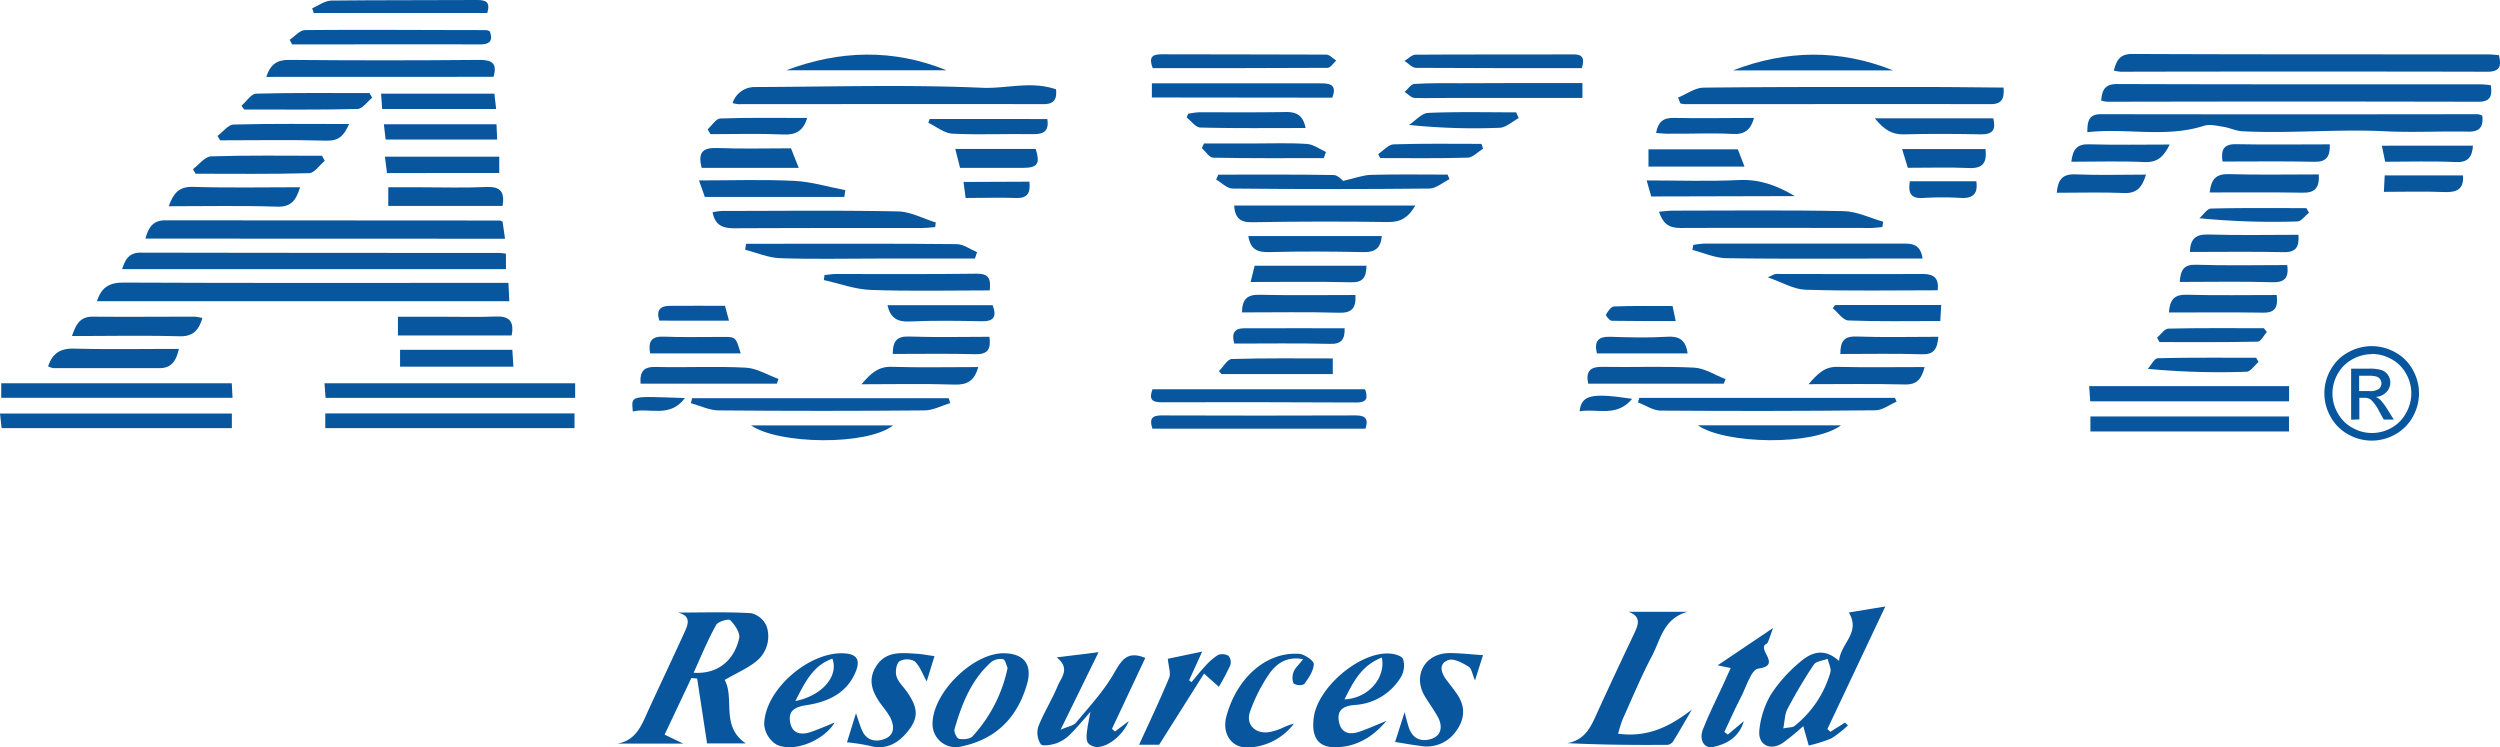<svg xmlns="http://www.w3.org/2000/svg" viewBox="0 0 623.53 186.38"><defs><style>.cls-1{fill:#08569e;}</style></defs><title>Asyst-logo</title><g id="Calque_2" data-name="Calque 2"><g id="Calque_1-2" data-name="Calque 1"><path class="cls-1" d="M180.75,169.58c2.54,4.67-1.07,11.54,5.25,15.83h-9.65l-2.47-16.18-1.45-.12-6.67,14.12,4.65,2.23H154c4.79-.82,6.09-4.79,7.77-8.45,2.95-6.42,6-12.81,8.91-19.23.94-2,1.83-4.17-1.61-5,6.1,0,12.21-.21,18.28.16a5.57,5.57,0,0,1,3.89,3.35,8,8,0,0,1-2.73,8.74C186.44,166.66,183.91,167.77,180.75,169.58ZM173,167.79c6.41.44,10.27-3.54,11.36-8.66.28-1.32-1.09-3.3-2.23-4.45-.41-.42-3,.32-3.5,1.16C176.54,159.59,174.9,163.58,173,167.79Z"/><path class="cls-1" d="M24.17,75.12c1.09-3.3,2.93-4.66,6.55-4.64,30.7.14,61.4.08,92.09.07h4l.22,4.57Z"/><path class="cls-1" d="M36.27,59.51c.77-2.94,2-4.56,4.92-4.56Q83,55,124.71,55c.11,0,.23.1.64.28l.61,4.26Z"/><path class="cls-1" d="M524.06,25.1c.22-2.59.85-4.15,4-4.14,30.34.1,60.69.07,91,.08a20.16,20.16,0,0,1,2.19.23c.34,2.57,0,4.12-3.16,4.11q-46.26-.11-92.53,0A10,10,0,0,1,524.06,25.1Z"/><path class="cls-1" d="M527.22,17.61c.69-2.77,1.67-4.16,4.6-4.15,29.62.13,59.25.09,88.87.11.85,0,1.71.12,2.57.19.68,2.7.26,4.14-2.88,4.13q-45.75-.1-91.49,0A13.27,13.27,0,0,1,527.22,17.61Z"/><path class="cls-1" d="M126.19,63.28v3.85H30.46c.8-2.53,1.79-4.13,4.61-4.12q44.75.08,89.5.07A14,14,0,0,1,126.19,63.28Z"/><path class="cls-1" d="M619.11,28.83c.33,2.82-.64,4.1-3.66,4-6.86-.14-13.75.25-20.6-.09-11.86-.59-23.71.6-35.55,0-1.63-.08-3.2-.88-4.84-1.13s-3.36-.69-4.78-.23c-9.56,3.06-19.29.48-29.07,1.59,0-2.78.38-4.5,3.38-4.49q47,.07,94,0A4.63,4.63,0,0,1,619.11,28.83Z"/><path class="cls-1" d="M458.68,164.86c.37-4.44,5.5-7,2.44-12.1l9.1-1.5-14.44,30.56.74.7,3.66-2.3.71.7a25.24,25.24,0,0,1-4.14,3.25,34.6,34.6,0,0,1-5.63,1.77l-1.37-4.83a61.21,61.21,0,0,1-5.05,4.15c-3.12,2.11-6.27.59-5.9-3.11a21.76,21.76,0,0,1,2.93-9,36.25,36.25,0,0,1,7.18-8C451.59,162.83,454.81,161.36,458.68,164.86Zm-13.91,16.81c1.45-.29,2.32-.21,2.8-.6a26.31,26.31,0,0,0,8.94-13.34c.29-1-.42-2.27-.66-3.41-1.18.46-2.87.58-3.46,1.44a124,124,0,0,0-6.57,11.06C445.14,178.09,445.16,179.73,444.77,181.67Z"/><path class="cls-1" d="M263.39,22.28c.22,2.42-.39,3.71-3.2,3.7-25.37-.07-50.74,0-76.11,0a8.7,8.7,0,0,1-1.37-.27,5.77,5.77,0,0,1,5.62-4c18.87-.07,37.76-.64,56.59.18C251,22.17,257.09,20.11,263.39,22.28Z"/><path class="cls-1" d="M418.53,24.34c2.11-.86,4.21-2.45,6.34-2.48,18.46-.21,36.92-.16,55.38-.16,6.44,0,12.88.09,19.46.14.19,2.6-.25,4.15-3.28,4.14-25.45-.05-50.89,0-76.34,0a4.87,4.87,0,0,1-1-.21Z"/><path class="cls-1" d="M403.58,183c7.57,1,13-1.9,18.38-6-1.51,2.6-3,5.21-4.57,7.77a2.14,2.14,0,0,1-1.4,1c-8.28.06-16.57,0-25.07-.42,4.81-.87,6.11-4.68,7.74-8.24q4.42-9.65,9-19.25c1-2.17,1.68-4.1-1.47-5.27h14.71c-6.09,1.67-6.73,7-8.87,11-2.71,5.14-4.95,10.54-7.34,15.85A31.84,31.84,0,0,0,403.58,183Z"/><path class="cls-1" d="M278.1,182.44l3.44-2.6c-1.73,4.15-6.44,7.34-9,6.26-1.94-.82-1.94-1.63-.57-8.57-1.66,1.87-3.24,3.81-5,5.57a9.4,9.4,0,0,1-3.39,2.25c-1.27.43-3.52.86-4,.26a5.26,5.26,0,0,1-.62-4.37c1.35-3.46,3.39-6.65,4.81-10.09.88-2.14,3.3-4.42-.23-7.19L274,162.66,264.52,182c1.92-.84,3.23-1,3.84-1.75,3.24-3.9,6.75-7.68,9.29-12,1.92-3.27,3.24-6.14,8-4.15l-8.31,17.68Z"/><path class="cls-1" d="M143.45,95.59v3.64H81.2l-.27-3.64Z"/><path class="cls-1" d="M81.13,106.78v-3.67h62.16v3.67Z"/><path class="cls-1" d="M250.59,162.93c5,.15,6.94,3,5.53,7.8-2.49,8.5-7.94,13.79-16.66,15.51a5.75,5.75,0,0,1-6.87-5.5C232.4,172.93,242.75,162.68,250.59,162.93Zm.72,3.69c-.3-.65-.55-2.05-1.11-2.19a3.74,3.74,0,0,0-3,.71c-5,4.47-7.34,10.49-9.13,16.73-.2.68.57,2.29,1.1,2.39,1.08.21,2.75.09,3.39-.61A36,36,0,0,0,251.3,166.62Z"/><path class="cls-1" d="M.31,99.21V95.59h57.5L58,99.21Z"/><path class="cls-1" d="M57.83,103.14v3.64H.4L0,103.14Z"/><path class="cls-1" d="M66.41,19.18c1.08-3.27,2.79-4.27,5.75-4.24q23.74.22,47.48,0c3.14,0,4.42.9,3.45,4.22Z"/><path class="cls-1" d="M208.18,180.21c-2.71,4.51-10.24,7.61-14.58,5.46a6.57,6.57,0,0,1-3-4.93c.05-8.6,11.1-18.25,19.89-17.79,3.2.16,4.16,1.6,2.93,4.59-2.26,5.47-7.06,7.55-12.32,8.34-3,.45-4.59,1.53-4,4.4s2.91,3.08,5.31,2.23C204.35,181.81,206.24,181,208.18,180.21Zm-9.82-5.36c6.76-1.34,10.87-6.29,9.24-10.57C202.74,166,200.79,170.16,198.37,174.85Z"/><path class="cls-1" d="M233.24,56.64c-1.06.08-2.11.22-3.17.22-15.62,0-31.24,0-46.86.07-2.88,0-4.85-.66-5.48-4a17.68,17.68,0,0,1,2.37-.32c14.62,0,29.24-.18,43.85.12,3.17.06,6.3,1.79,9.45,2.76Z"/><path class="cls-1" d="M469.48,56.62c-.94.08-1.88.24-2.82.24-15.87,0-31.75-.08-47.62,0-2.88,0-4.33-1.17-5.26-4.06,1.27-.1,2.31-.26,3.35-.26,14.25,0,28.5-.18,42.74.12,3.29.07,6.56,1.72,9.83,2.64Z"/><path class="cls-1" d="M345.8,179.79c-3.48,4.11-7.33,6.29-12.12,6.57s-6.7-2.3-6-7.48c1-7.3,11-16,18.48-15.9,1.33,0,3.4.52,3.78,1.39a5.65,5.65,0,0,1-.51,4.46,14.42,14.42,0,0,1-11.62,7c-3.12.28-4.46,1.55-3.81,4.4s2.9,3.07,5.3,2.18C341.29,181.71,343.24,180.84,345.8,179.79ZM344.65,164c-5.12,2-7.12,6.07-9.32,10.43C341.14,174.22,345.68,169.17,344.65,164Z"/><path class="cls-1" d="M237,100.53c-2.13.64-4.25,1.81-6.38,1.83q-25.66.23-51.31,0c-2.35,0-4.69-1.17-7-1.8l.31-1.25h64Z"/><path class="cls-1" d="M408.88,99.23h63.73l.42.95c-1.76.75-3.51,2.13-5.28,2.15q-26.77.28-53.55.08c-1.9,0-3.79-1.34-5.69-2.06Z"/><path class="cls-1" d="M570.9,103.87v3.74H521.37v-3.74Z"/><path class="cls-1" d="M570.93,96.31v3.78h-49.6l-.27-3.78Z"/><path class="cls-1" d="M479.51,64.48h-5.79c-14.33,0-28.67.13-43-.08-2.88,0-5.74-1.34-8.61-2.06l.2-1.25a22.47,22.47,0,0,1,2.73-.33c16.58,0,33.15,0,49.73,0C477.09,60.75,479,61,479.51,64.48Z"/><path class="cls-1" d="M243.16,64.49H218.49c-8,0-16,.19-24-.1-2.9-.11-5.76-1.37-8.64-2.1l.23-1.49h7.17c15.11,0,30.22-.07,45.33.09,1.71,0,3.4,1.29,5.1,2Z"/><path class="cls-1" d="M335,45.12c2.91-.66,4.94-1.46,7-1.51,6.35-.17,12.7-.06,19.05-.06l.47,1.14c-1.68.81-3.34,2.32-5,2.34q-24.55.25-49.11,0c-1.37,0-2.73-1.46-4.09-2.25l.54-1.22c9.57,0,19.14-.07,28.71.09C333.64,43.63,334.7,44.91,335,45.12Z"/><path class="cls-1" d="M340.57,106.91H287.43c-.76-2.23-.31-3.31,2.19-3.3q24.32.09,48.63,0C340.75,103.64,341.29,104.64,340.57,106.91Z"/><path class="cls-1" d="M287.46,97.08h53c.78,2.22.45,3.32-2.16,3.31q-24.33-.12-48.65-.06C287.23,100.34,286.53,99.49,287.46,97.08Z"/><path class="cls-1" d="M211.25,185.14l2.24-7.25c.67,1.89,1,3.17,1.56,4.37,1.18,2.59,3.57,2.86,5.69,2,2.44-1,2.34-3.28,1.26-5.39a20.2,20.2,0,0,0-1.91-2.74c-2.24-3-3.89-6.15-1.63-9.85,2.37-3.91,6.25-3.47,10-3.24,1.4.08,2.79.36,4.61.61l-1.94,6.3c-1.08-1.92-1.7-3.83-3-5a3.89,3.89,0,0,0-3.81,0c-.79.64-1.07,2.64-.71,3.77.46,1.46,1.82,2.64,2.72,4,2.67,3.93,2.82,6.33,0,9.79-2.35,2.9-5.38,4.61-9.41,3.51A50,50,0,0,0,211.25,185.14Z"/><path class="cls-1" d="M369.88,163.4l-2,6.3c-.66-1.51-.84-3-1.61-3.45-1.51-.9-3.64-2.09-5-1.63-2.47.85-1.94,3.05-.55,4.9.9,1.19,1.83,2.36,2.68,3.59,2.19,3.17,1.94,6.34-.3,9.33a8.88,8.88,0,0,1-8.78,3.61c-2-.26-4-.6-6.36-1l2.36-7.41c.51,1.84.74,2.91,1.1,3.94,1,2.81,3.24,3.52,5.68,2.67s2.71-3.11,1.6-5.27c-1-1.87-2.28-3.56-3.36-5.38-3-5.05,0-10.59,6-10.71C364.09,162.87,366.87,163.22,369.88,163.4Z"/><path class="cls-1" d="M325,164.41c-4.08-.8-6.62,1.15-8.32,3.48a40.65,40.65,0,0,0-4.87,9.51c-1.24,3.28,1.33,5.82,4.89,5.17a16,16,0,0,0,3.13-1,14,14,0,0,1,2.89-1.09,14.88,14.88,0,0,1-11.28,5.94c-4.29.26-6.72-3.44-5.56-7.76,2.58-9.63,10-16.17,18.16-15.58,1.34.1,3.68,1.74,3.64,2.57-.09,1.72-1.31,3.5-2.41,5a2.83,2.83,0,0,1-2.64-.19,3.93,3.93,0,0,1,.06-3C323.08,166.5,324,165.77,325,164.41Z"/><path class="cls-1" d="M353,51.26c-1.67,2.9-3.56,4.16-6.74,4.12q-17-.25-34,.05c-3,.05-4.26-1.13-4.45-4.17Z"/><path class="cls-1" d="M289.11,185.74h-5c2.6-5.71,5.19-11.14,7.49-16.69.48-1.15-.16-2.77-.33-4.74l8.57-1.8-3.26,7.17.6.45c1.09-1.28,2.12-2.62,3.28-3.84a15.56,15.56,0,0,1,3.3-2.92,3,3,0,0,1,2.66.22,2.49,2.49,0,0,1,.43,2.32A58.35,58.35,0,0,1,304,171.3L300.3,168Z"/><path class="cls-1" d="M430.94,183.21l4-3.35c-1.15,3.9-4.12,5.7-7.66,6.45-2.22.47-3.59-1.76-2.54-4.43,1.53-3.91,3.46-7.66,5.21-11.49.56-1.21,1.1-2.43,1.7-3.78l-3.25-.67,13.82-9.31c-.46,1.29-.74,2.13-1.07,3-.13.34-.29.81-.56.94-2.66,1.26,4.06,5.38-2.07,6.19-1.75.23-3,4.64-4.36,7.22-1.46,2.81-2.73,5.72-4.09,8.58Z"/><path class="cls-1" d="M72.25,9.92c1.27-.84,2.54-2.4,3.82-2.41,15.09-.14,30.19,0,45.28,0a2.82,2.82,0,0,1,.81.32c.86,2.36,0,3.26-2.53,3.25-15.59-.06-31.18,0-46.77,0Z"/><path class="cls-1" d="M483.29,72.4c-11,0-22,.21-33-.14-2.93-.09-5.82-1.86-9.38-3.09,1.11-.46,1.59-.84,2.08-.84,12.23,0,24.47.08,36.7,0C482.49,68.37,483.61,69.49,483.29,72.4Z"/><path class="cls-1" d="M246.85,72.43c-10,0-19.87.24-29.69-.12-3.92-.14-7.79-1.6-11.68-2.46l.16-1.24c.91-.09,1.81-.26,2.72-.27,11.74,0,23.48.08,35.21-.08C246.66,68.23,247.17,69.54,246.85,72.43Z"/><path class="cls-1" d="M287.5,17c-.94-2.52-.36-3.47,2.15-3.46,13.72.06,27.45,0,41.17.08.82,0,1.63,1,2.45,1.48-.71.63-1.42,1.81-2.14,1.82C316.56,17,302,17,287.5,17Z"/><path class="cls-1" d="M287.29,24.31V20.78h7.58c11.58,0,23.16,0,34.74,0,2.62,0,3.74.73,2.69,3.58Z"/><path class="cls-1" d="M394.68,20.71v3.71H362.14c-3.11,0-6.23.12-9.33,0-.85,0-1.65-1-2.48-1.49.8-.7,1.57-1.94,2.42-2,4-.24,8-.17,11.95-.17C374.62,20.7,384.56,20.71,394.68,20.71Z"/><path class="cls-1" d="M394.53,17c-14,0-27.66,0-41.35-.08-1,0-1.93-1.13-2.89-1.73.92-.54,1.84-1.54,2.76-1.55,13.08-.1,26.16,0,39.24-.08C394.83,13.52,395.26,14.6,394.53,17Z"/><path class="cls-1" d="M121.53,3.24H78.25l-.39-1.17C79.46,1.4,81,.16,82.66.14,94.76,0,106.86.08,119,0,121.21,0,122.35.5,121.53,3.24Z"/><path class="cls-1" d="M74.84,46.7c-1,3.33-2.3,5-5.83,4.84-8.84-.29-17.69-.1-26.93-.1,1.15-3.15,2.45-4.94,6.08-4.83C56.89,46.88,65.62,46.7,74.84,46.7Z"/><path class="cls-1" d="M17.95,83.81c1-2.9,2-4.85,5.19-4.83,8.47.07,16.94,0,25.4,0a12.43,12.43,0,0,1,1.94.34c-.94,3.13-2.36,4.64-5.77,4.55C35.91,83.64,27.11,83.81,17.95,83.81Z"/><path class="cls-1" d="M125.35,51.37H96.84V46.71h8c5.5,0,11,.18,16.49-.07C124.8,46.49,125.93,47.82,125.35,51.37Z"/><path class="cls-1" d="M127.61,83.67H99.25V79h11.59c4.25,0,8.5.12,12.74-.06C126.82,78.82,128.34,79.92,127.61,83.67Z"/><path class="cls-1" d="M210.58,49.11H175.79L174.34,45c8.2,0,16-.27,23.76.11,4.27.21,8.49,1.51,12.74,2.32Z"/><path class="cls-1" d="M411.83,49,410.7,45c7.88,0,15.43.27,22.95-.09,5-.24,9.21,1.16,14,4Z"/><path class="cls-1" d="M344.64,58.88c-.25,2.91-1.6,4.08-4.57,4-7.84-.16-15.69-.22-23.52,0-3,.08-4.68-.71-5.2-4Z"/><path class="cls-1" d="M159.76,95.69c-.22-3.21.92-4.25,3.88-4.17,7.46.19,14.94-.21,22.38.18,2.76.14,5.43,1.83,8.14,2.81l-.4,1.18Z"/><path class="cls-1" d="M396.11,95.69c-.65-3.16.55-4.24,3.55-4.19,7.62.14,15.26-.2,22.86.19,2.66.14,5.24,1.86,7.85,2.87l-.44,1.13Z"/><path class="cls-1" d="M12,91.38c1.14-3.44,3.21-4.52,6.56-4.43,8.58.22,17.17.07,26.06.07-.65,2.83-1.75,4.8-4.81,4.8q-13.26,0-26.51,0A5.71,5.71,0,0,1,12,91.38Z"/><path class="cls-1" d="M472.13,17.55H432.24C445.5,12.45,458.8,12.21,472.13,17.55Z"/><path class="cls-1" d="M196.12,17.52c13.28-5,26.62-5.4,39.93,0Z"/><path class="cls-1" d="M54.25,33.9c1.34-1,2.67-2.81,4-2.84,9.45-.25,18.9-.13,28.81-.13-1.24,2.86-2.52,4.23-5.61,4.15C72.63,34.83,63.76,35,54.9,35Z"/><path class="cls-1" d="M92.82,24.38c-1.22,1-2.42,2.77-3.66,2.8-9.42.24-18.86.13-28.29.13l-.64-.95c1.2-1,2.37-2.93,3.6-3,9.44-.25,18.89-.14,28.34-.14Z"/><path class="cls-1" d="M81,40.11c-1.29,1.07-2.55,3-3.86,3.08-9.45.27-18.91.14-28.36.14l-.65-1.15c1.49-1.11,3-3.13,4.48-3.18,9.22-.3,18.46-.15,27.7-.15Z"/><path class="cls-1" d="M99.78,91.45v-4.2h28l.27,4.2Z"/><path class="cls-1" d="M96.52,43.16,96,39.08h28.52v4.07Z"/><path class="cls-1" d="M95.05,23.37h28.26l.43,3.82H95.32Z"/><path class="cls-1" d="M95.74,31h28.09L124,34.8H96.18Z"/><path class="cls-1" d="M340.82,66.28c-.07,3.06-1,4.19-3.83,4.12-8.22-.19-16.45-.07-25.07-.07l1-4.06Z"/><path class="cls-1" d="M309.76,77.92c.05-3.38,1.39-4.47,4.4-4.4,8,.18,16,.06,23.91.06.17,3.2-.84,4.51-4.08,4.42C326,77.77,318,77.92,309.76,77.92Z"/><path class="cls-1" d="M467.6,29.51h29.55c.62,2.67.08,4-3,4-6.46-.13-12.93-.17-19.38,0C471.72,33.58,469.79,32.18,467.6,29.51Z"/><path class="cls-1" d="M325.63,31.93c-8.87,0-17.55.1-26.22-.12-1.17,0-2.3-1.63-3.44-2.5l.37-.94a20.34,20.34,0,0,1,2.71-.37c7.21,0,14.43.06,21.64-.06C323.31,27.91,325,28.69,325.63,31.93Z"/><path class="cls-1" d="M261.22,29.69c.42,2.73-.62,3.82-3.47,3.77-6.74-.12-13.5.21-20.22-.12-2-.1-4-1.76-6-2.71l.33-.95Z"/><path class="cls-1" d="M332.41,93.3H304.65l-.63-.76c1.07-1,2.12-3,3.22-3,8.33-.25,16.68-.14,25.17-.14Z"/><path class="cls-1" d="M411.15,41.55V37.24h22.29l1.66,4.31Z"/><path class="cls-1" d="M175,41.85c-1.06-4.08.49-5.07,4-4.93,6,.24,12,.07,18.28.07l1.93,4.87H175Z"/><path class="cls-1" d="M187.33,106.1h35.42C216.2,111.21,194.14,110.84,187.33,106.1Z"/><path class="cls-1" d="M551.12,48c.35-3.3,1.59-4.67,4.78-4.57,7.46.22,14.93.07,22.44.07.18,3.37-.95,4.64-4.1,4.56C566.65,47.93,559,48,551.12,48Z"/><path class="cls-1" d="M423.47,106.09h35.69C452.17,111.26,430.3,110.79,423.47,106.09Z"/><path class="cls-1" d="M573.26,58.56c.2,2.91-.51,4.39-3.61,4.33-7.82-.16-15.64-.05-23.47-.05.11-3.26,1.45-4.46,4.66-4.35C558.29,58.72,565.75,58.56,573.26,58.56Z"/><path class="cls-1" d="M540.95,77.94c.23-3.3,1.43-4.51,4.46-4.43,7.43.2,14.88.07,22.42.07.36,3-.3,4.45-3.39,4.4C556.65,77.86,548.86,77.94,540.95,77.94Z"/><path class="cls-1" d="M581.08,36c.1,3.14-.88,4.42-3.88,4.35-7.57-.17-15.15-.06-22.88-.06-.41-2.9.24-4.37,3.33-4.33C565.45,36.12,573.25,36,581.08,36Z"/><path class="cls-1" d="M543.65,70.32c.23-3,1-4.39,4.07-4.29,7.56.25,15.14.08,22.75.08.4,3.08-.5,4.38-3.78,4.28C559.13,70.16,551.55,70.32,543.65,70.32Z"/><path class="cls-1" d="M244,91.55c-1,3.47-2.79,4.47-5.9,4.37-7.56-.25-15.14-.08-23.25-.08,2.25-2.57,4.08-4.46,7.52-4.35C229.46,91.71,236.55,91.55,244,91.55Z"/><path class="cls-1" d="M451.07,95.82c2.2-2.48,3.9-4.4,7.21-4.32,7.15.17,14.31.05,21.74.05-.77,3-1.92,4.42-4.94,4.34C467.26,95.69,459.45,95.82,451.07,95.82Z"/><path class="cls-1" d="M484.16,76.07l-.23,4c-7.78,0-15.37.15-22.94-.14-1.33-.05-2.59-2-3.88-3.06l.56-.79Z"/><path class="cls-1" d="M247.58,76.12c1.11,3,.19,4.06-2.77,4-6-.12-11.94-.21-17.89.06-3.13.15-4.86-.88-5.57-4.06Z"/><path class="cls-1" d="M378.79,29.45c-1.59.84-3.15,2.36-4.77,2.42a159,159,0,0,1-22.61-.71c1.58-1,3.12-2.89,4.74-3,7.32-.32,14.66-.14,22-.14Z"/><path class="cls-1" d="M330.16,39.44c-9.19,0-18.37.07-27.55-.11-1,0-1.91-1.56-2.86-2.4l.53-1.15h12.6c4.37,0,8.74-.17,13.09.12,1.62.11,3.17,1.29,4.75,2Z"/><path class="cls-1" d="M246.78,84c.43,3.19-.5,4.42-3.56,4.34-6.81-.18-13.62-.06-20.56-.06,0-3.17,1-4.43,4-4.35C233.33,84.17,240,84,246.78,84Z"/><path class="cls-1" d="M483.45,84c-.27,3.18-1.2,4.45-4.12,4.36-6.7-.21-13.41-.07-20.32-.07,0-2.89.68-4.45,3.93-4.36C469.63,84.17,476.33,84,483.45,84Z"/><path class="cls-1" d="M239.45,41.87l-1.19-4.73h20.05c1.17,3.66.5,4.71-3.1,4.73C250,41.88,244.77,41.87,239.45,41.87Z"/><path class="cls-1" d="M475.83,41.85l-1.42-4.67h20.8c.36,3.14-.44,4.89-4.07,4.73C486.18,41.69,481.19,41.85,475.83,41.85Z"/><path class="cls-1" d="M335.37,81.87c.07,2.82-.83,4-3.7,3.89-8-.19-15.92-.07-23.82-.07-.79-2.69.17-3.8,2.4-3.81C318.59,81.85,326.93,81.87,335.37,81.87Z"/><path class="cls-1" d="M176.51,32.27c1-.95,2.06-2.68,3.14-2.72,7.15-.25,14.31-.13,21.67-.13-1,3.29-2.86,4.25-5.93,4.12-6.06-.26-12.13-.08-18.2-.08Z"/><path class="cls-1" d="M413.05,33.16c.52-2.87,1.86-3.8,4.42-3.75,6.58.14,13.17,0,20,0-.8,2.84-2.19,4.21-5.41,4-5.08-.29-10.19,0-15.29-.07C415.59,33.42,414.4,33.26,413.05,33.16Z"/><path class="cls-1" d="M516.61,40.34c.38-3.22,1.52-4.43,4.38-4.35,6.56.19,13.13.06,20.16.06-1.49,3-3,4.52-6.34,4.37C528.87,40.14,522.9,40.34,516.61,40.34Z"/><path class="cls-1" d="M616.79,36.33c-.22,2.84-1.22,4.24-4.36,4.09-5.81-.27-11.65-.08-17.54-.08l-.83-4Z"/><path class="cls-1" d="M420.91,88.15H398.29c-.75-3.12.36-4.25,3.37-4.15,4.62.15,9.26.28,13.86,0C418.69,83.74,420.45,84.67,420.91,88.15Z"/><path class="cls-1" d="M538,84.22c.94-.79,1.86-2.24,2.81-2.26,7.94-.18,15.89-.1,23.83-.1l.74.93c-.75.84-1.49,2.41-2.27,2.42-8.17.18-16.34.11-24.51.11Z"/><path class="cls-1" d="M184.74,88.14H162.15c-.54-3,.33-4.32,3.45-4.18,4.85.21,9.71.05,14.57.07C183.53,84,183.53,84.06,184.74,88.14Z"/><path class="cls-1" d="M575.89,53.07c-1,.75-1.91,2.13-2.88,2.16a189.32,189.32,0,0,1-24.46-.8c1-.84,1.91-2.39,2.89-2.41,7.93-.2,15.86-.11,23.79-.11Z"/><path class="cls-1" d="M563.31,90.28c-1,.85-2,2.41-3,2.44A193.26,193.26,0,0,1,535.69,92c.83-.92,1.64-2.63,2.49-2.65,8.17-.2,16.35-.12,24.53-.12Z"/><path class="cls-1" d="M535.24,43.55c-1,3.26-2.34,4.71-5.45,4.59-5.55-.23-11.12-.06-16.81-.06.29-3.32,1.46-4.74,4.73-4.59C523.4,43.74,529.11,43.55,535.24,43.55Z"/><path class="cls-1" d="M369.92,37.07c-1.29.79-2.56,2.21-3.87,2.25-7.26.22-14.54.11-21.81.11l-.5-1C345,37.61,346.3,36,347.62,36c7.28-.24,14.57-.12,21.86-.12Z"/><path class="cls-1" d="M594.57,47.85l.2-4.11H614.3c.27,3.48-1.56,4.3-4.72,4.16C604.67,47.69,599.74,47.85,594.57,47.85Z"/><path class="cls-1" d="M476.35,45.21h16.57c.43,3-.72,4.31-3.81,4.16a76,76,0,0,0-9.34,0C476.54,49.63,475.87,48.12,476.35,45.21Z"/><path class="cls-1" d="M417.16,76.33l.78,3.75c-5.41,0-10.68,0-15.94-.07-.53,0-1.57-1.33-1.46-1.52.47-.83,1.26-2,2-2.06C407.33,76.25,412.16,76.33,417.16,76.33Z"/><path class="cls-1" d="M180.82,76.27l1,3.7H164.45c-.84-2.57.18-3.66,2.55-3.69C171.46,76.24,175.93,76.27,180.82,76.27Z"/><path class="cls-1" d="M256.74,45.31c.31,2.73-.38,4.18-3.33,4.07-4.09-.15-8.18,0-12.57,0l-.53-4Z"/><path class="cls-1" d="M407.08,99.47c-3.88,4.71-8.76,2.34-13.11,3.12C394.42,98.51,396.91,97.94,407.08,99.47Z"/><path class="cls-1" d="M170.83,99.28c-3.8,5.07-8.78,2.33-13,3.35C157.5,98.51,156.88,98.82,170.83,99.28Z"/><path class="cls-1" d="M591.57,86.33a12.08,12.08,0,0,1,5.79,1.52,10.82,10.82,0,0,1,4.4,4.36,11.84,11.84,0,0,1,0,11.77,11,11,0,0,1-4.36,4.36,11.84,11.84,0,0,1-11.73,0,11,11,0,0,1-4.37-4.36,11.79,11.79,0,0,1,0-11.77,10.87,10.87,0,0,1,4.41-4.36A12.08,12.08,0,0,1,591.57,86.33Zm0,2a10,10,0,0,0-4.83,1.27,9.13,9.13,0,0,0-3.68,3.64,9.8,9.8,0,0,0,0,9.81,9.25,9.25,0,0,0,3.65,3.64,9.81,9.81,0,0,0,9.78,0A9.19,9.19,0,0,0,600.1,103a9.84,9.84,0,0,0,0-9.81,9.07,9.07,0,0,0-3.68-3.64A10,10,0,0,0,591.57,88.28Zm-5.17,16.35V91.95h4.36a10.65,10.65,0,0,1,3.23.35,3.14,3.14,0,0,1,1.59,1.23,3.26,3.26,0,0,1,.59,1.86,3.38,3.38,0,0,1-1,2.42A3.92,3.92,0,0,1,592.55,99a3.48,3.48,0,0,1,1.08.67,14.53,14.53,0,0,1,1.87,2.51l1.55,2.48h-2.5l-1.12-2a10.22,10.22,0,0,0-2.14-3,2.63,2.63,0,0,0-1.64-.44h-1.2v5.39Zm2-7.14h2.48a4,4,0,0,0,2.43-.53,1.82,1.82,0,0,0,.34-2.41,1.86,1.86,0,0,0-.87-.66,6.43,6.43,0,0,0-2.05-.22h-2.33Z"/></g></g></svg>
